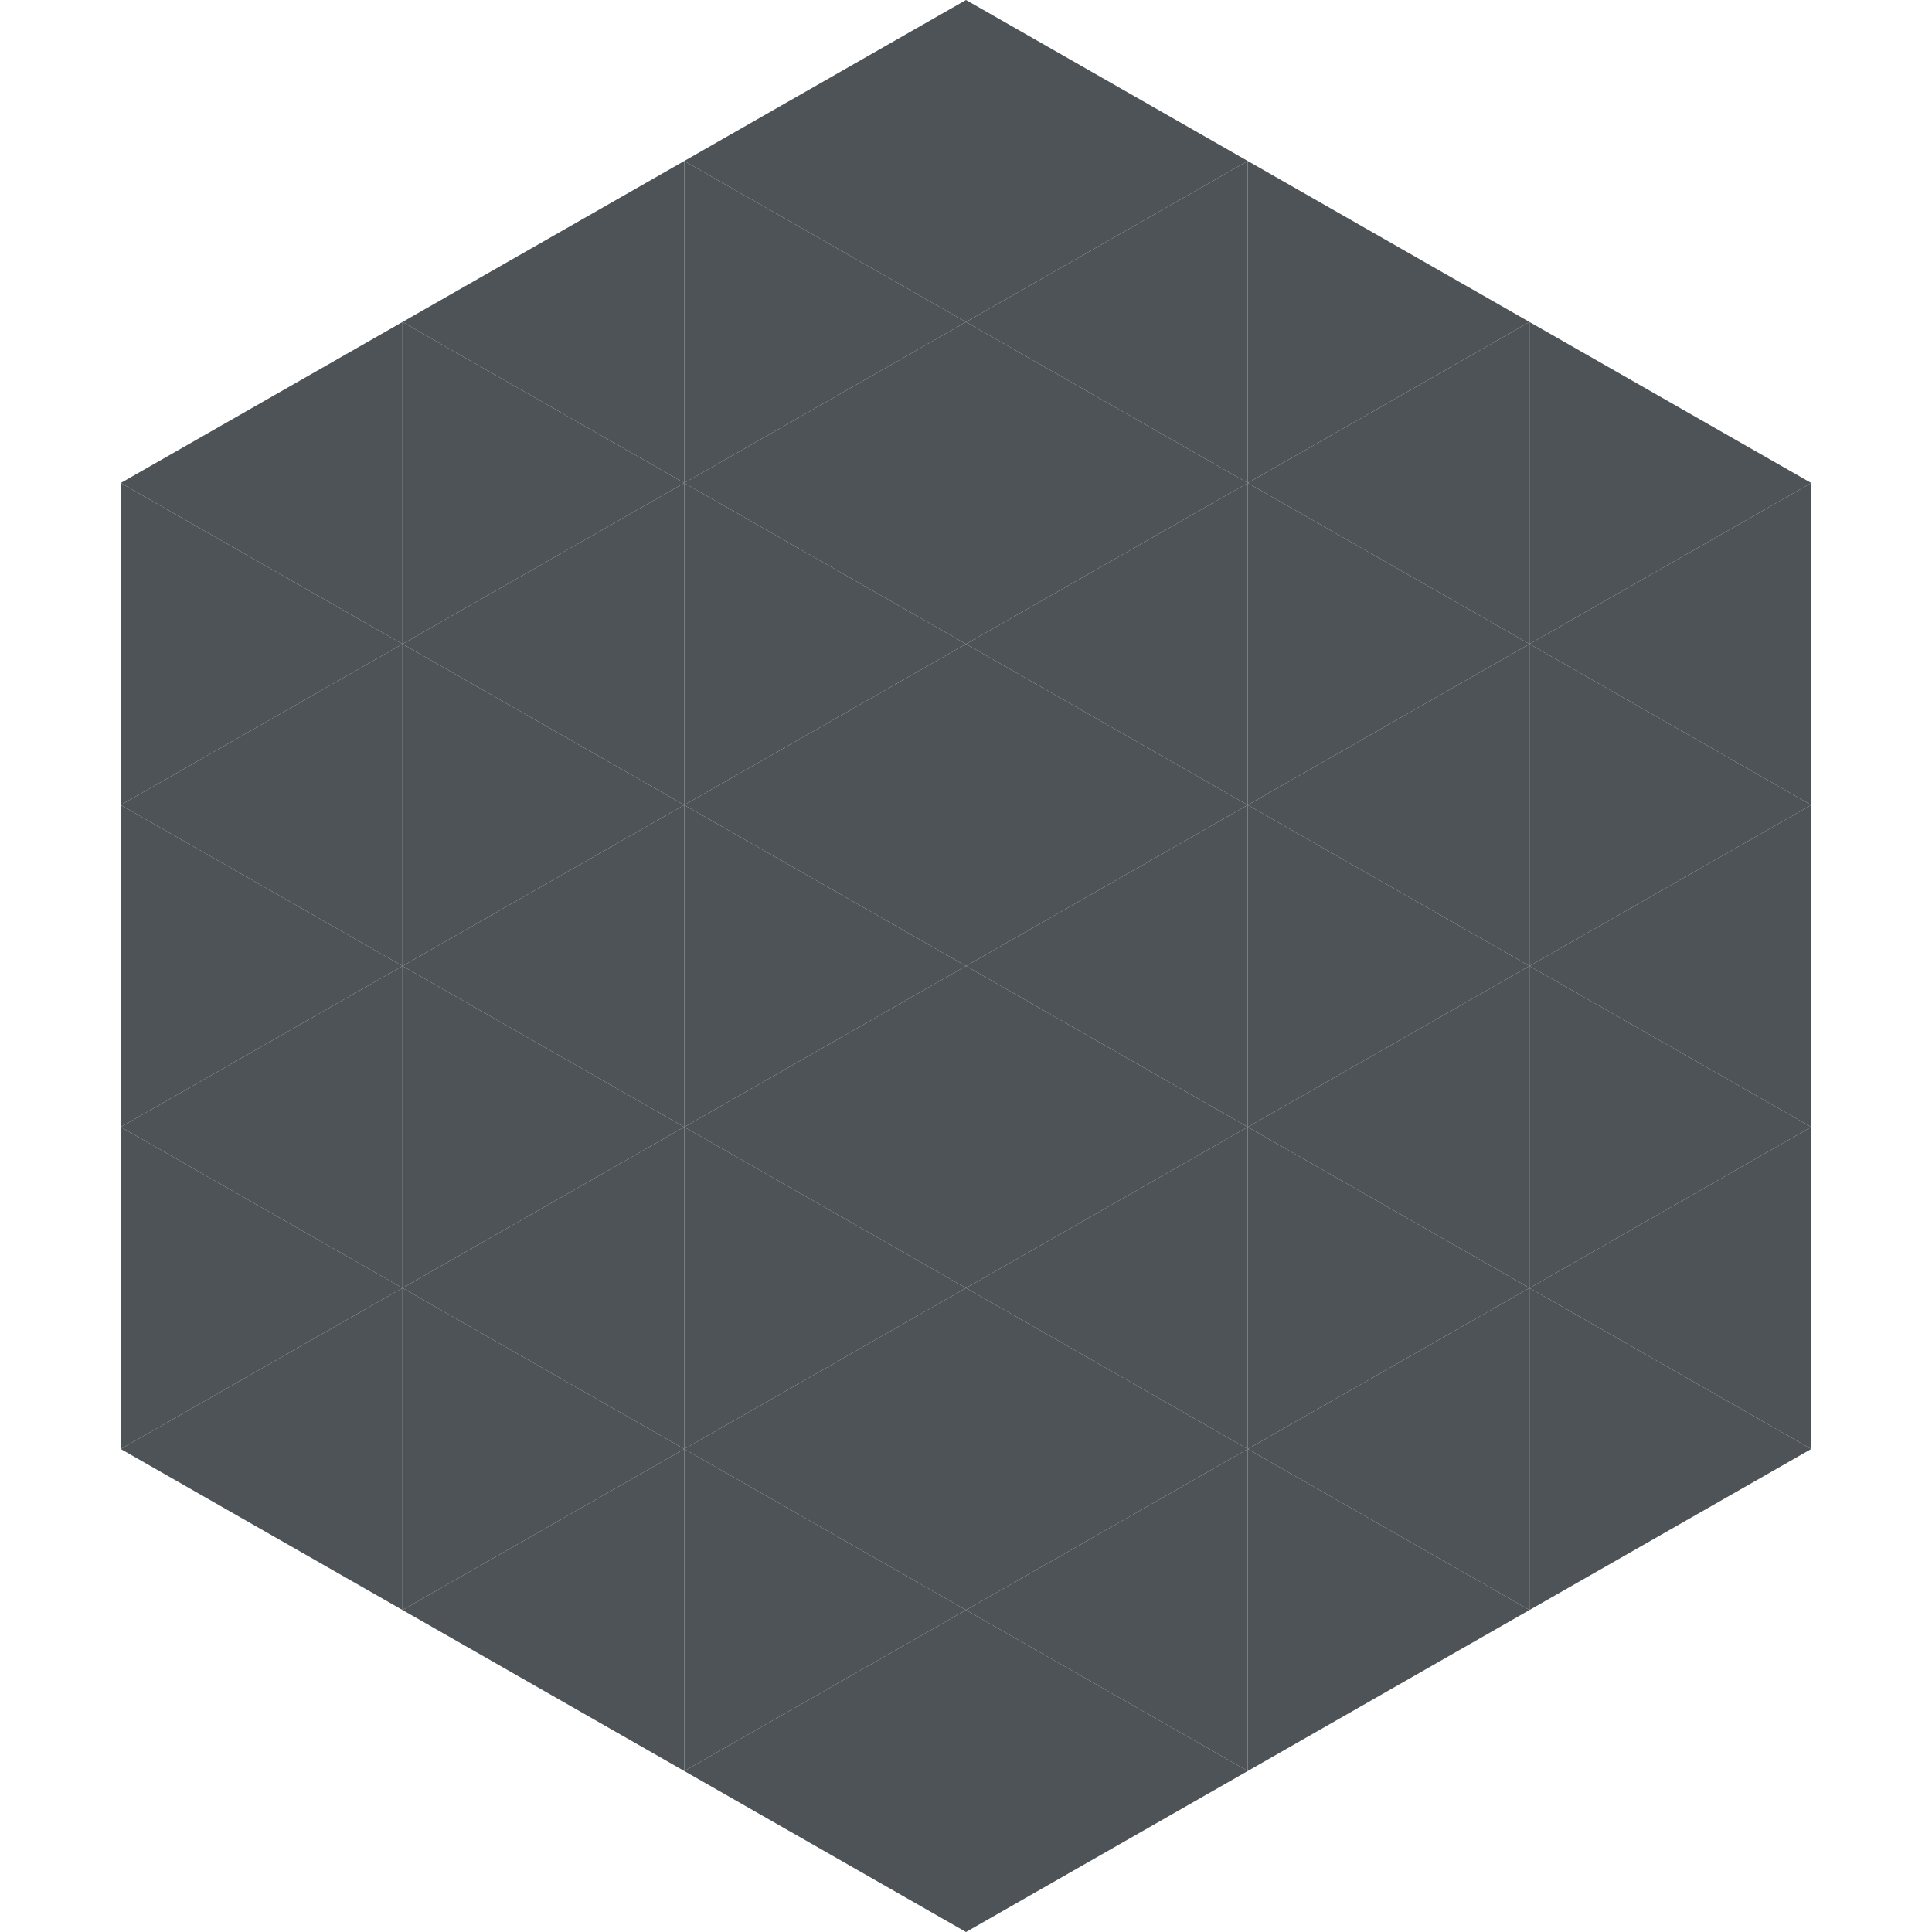 <?xml version="1.0"?>
<!-- Generated by SVGo -->
<svg width="240" height="240"
     xmlns="http://www.w3.org/2000/svg"
     xmlns:xlink="http://www.w3.org/1999/xlink">
<polygon points="50,40 15,60 50,80" style="fill:rgb(77,83,87)" />
<polygon points="190,40 225,60 190,80" style="fill:rgb(77,83,87)" />
<polygon points="15,60 50,80 15,100" style="fill:rgb(77,83,87)" />
<polygon points="225,60 190,80 225,100" style="fill:rgb(77,83,87)" />
<polygon points="50,80 15,100 50,120" style="fill:rgb(77,83,87)" />
<polygon points="190,80 225,100 190,120" style="fill:rgb(77,83,87)" />
<polygon points="15,100 50,120 15,140" style="fill:rgb(77,83,87)" />
<polygon points="225,100 190,120 225,140" style="fill:rgb(77,83,87)" />
<polygon points="50,120 15,140 50,160" style="fill:rgb(77,83,87)" />
<polygon points="190,120 225,140 190,160" style="fill:rgb(77,83,87)" />
<polygon points="15,140 50,160 15,180" style="fill:rgb(77,83,87)" />
<polygon points="225,140 190,160 225,180" style="fill:rgb(77,83,87)" />
<polygon points="50,160 15,180 50,200" style="fill:rgb(77,83,87)" />
<polygon points="190,160 225,180 190,200" style="fill:rgb(77,83,87)" />
<polygon points="15,180 50,200 15,220" style="fill:rgb(255,255,255); fill-opacity:0" />
<polygon points="225,180 190,200 225,220" style="fill:rgb(255,255,255); fill-opacity:0" />
<polygon points="50,0 85,20 50,40" style="fill:rgb(255,255,255); fill-opacity:0" />
<polygon points="190,0 155,20 190,40" style="fill:rgb(255,255,255); fill-opacity:0" />
<polygon points="85,20 50,40 85,60" style="fill:rgb(77,83,87)" />
<polygon points="155,20 190,40 155,60" style="fill:rgb(77,83,87)" />
<polygon points="50,40 85,60 50,80" style="fill:rgb(77,83,87)" />
<polygon points="190,40 155,60 190,80" style="fill:rgb(77,83,87)" />
<polygon points="85,60 50,80 85,100" style="fill:rgb(77,83,87)" />
<polygon points="155,60 190,80 155,100" style="fill:rgb(77,83,87)" />
<polygon points="50,80 85,100 50,120" style="fill:rgb(77,83,87)" />
<polygon points="190,80 155,100 190,120" style="fill:rgb(77,83,87)" />
<polygon points="85,100 50,120 85,140" style="fill:rgb(77,83,87)" />
<polygon points="155,100 190,120 155,140" style="fill:rgb(77,83,87)" />
<polygon points="50,120 85,140 50,160" style="fill:rgb(77,83,87)" />
<polygon points="190,120 155,140 190,160" style="fill:rgb(77,83,87)" />
<polygon points="85,140 50,160 85,180" style="fill:rgb(77,83,87)" />
<polygon points="155,140 190,160 155,180" style="fill:rgb(77,83,87)" />
<polygon points="50,160 85,180 50,200" style="fill:rgb(77,83,87)" />
<polygon points="190,160 155,180 190,200" style="fill:rgb(77,83,87)" />
<polygon points="85,180 50,200 85,220" style="fill:rgb(77,83,87)" />
<polygon points="155,180 190,200 155,220" style="fill:rgb(77,83,87)" />
<polygon points="120,0 85,20 120,40" style="fill:rgb(77,83,87)" />
<polygon points="120,0 155,20 120,40" style="fill:rgb(77,83,87)" />
<polygon points="85,20 120,40 85,60" style="fill:rgb(77,83,87)" />
<polygon points="155,20 120,40 155,60" style="fill:rgb(77,83,87)" />
<polygon points="120,40 85,60 120,80" style="fill:rgb(77,83,87)" />
<polygon points="120,40 155,60 120,80" style="fill:rgb(77,83,87)" />
<polygon points="85,60 120,80 85,100" style="fill:rgb(77,83,87)" />
<polygon points="155,60 120,80 155,100" style="fill:rgb(77,83,87)" />
<polygon points="120,80 85,100 120,120" style="fill:rgb(77,83,87)" />
<polygon points="120,80 155,100 120,120" style="fill:rgb(77,83,87)" />
<polygon points="85,100 120,120 85,140" style="fill:rgb(77,83,87)" />
<polygon points="155,100 120,120 155,140" style="fill:rgb(77,83,87)" />
<polygon points="120,120 85,140 120,160" style="fill:rgb(77,83,87)" />
<polygon points="120,120 155,140 120,160" style="fill:rgb(77,83,87)" />
<polygon points="85,140 120,160 85,180" style="fill:rgb(77,83,87)" />
<polygon points="155,140 120,160 155,180" style="fill:rgb(77,83,87)" />
<polygon points="120,160 85,180 120,200" style="fill:rgb(77,83,87)" />
<polygon points="120,160 155,180 120,200" style="fill:rgb(77,83,87)" />
<polygon points="85,180 120,200 85,220" style="fill:rgb(77,83,87)" />
<polygon points="155,180 120,200 155,220" style="fill:rgb(77,83,87)" />
<polygon points="120,200 85,220 120,240" style="fill:rgb(77,83,87)" />
<polygon points="120,200 155,220 120,240" style="fill:rgb(77,83,87)" />
<polygon points="85,220 120,240 85,260" style="fill:rgb(255,255,255); fill-opacity:0" />
<polygon points="155,220 120,240 155,260" style="fill:rgb(255,255,255); fill-opacity:0" />
</svg>
